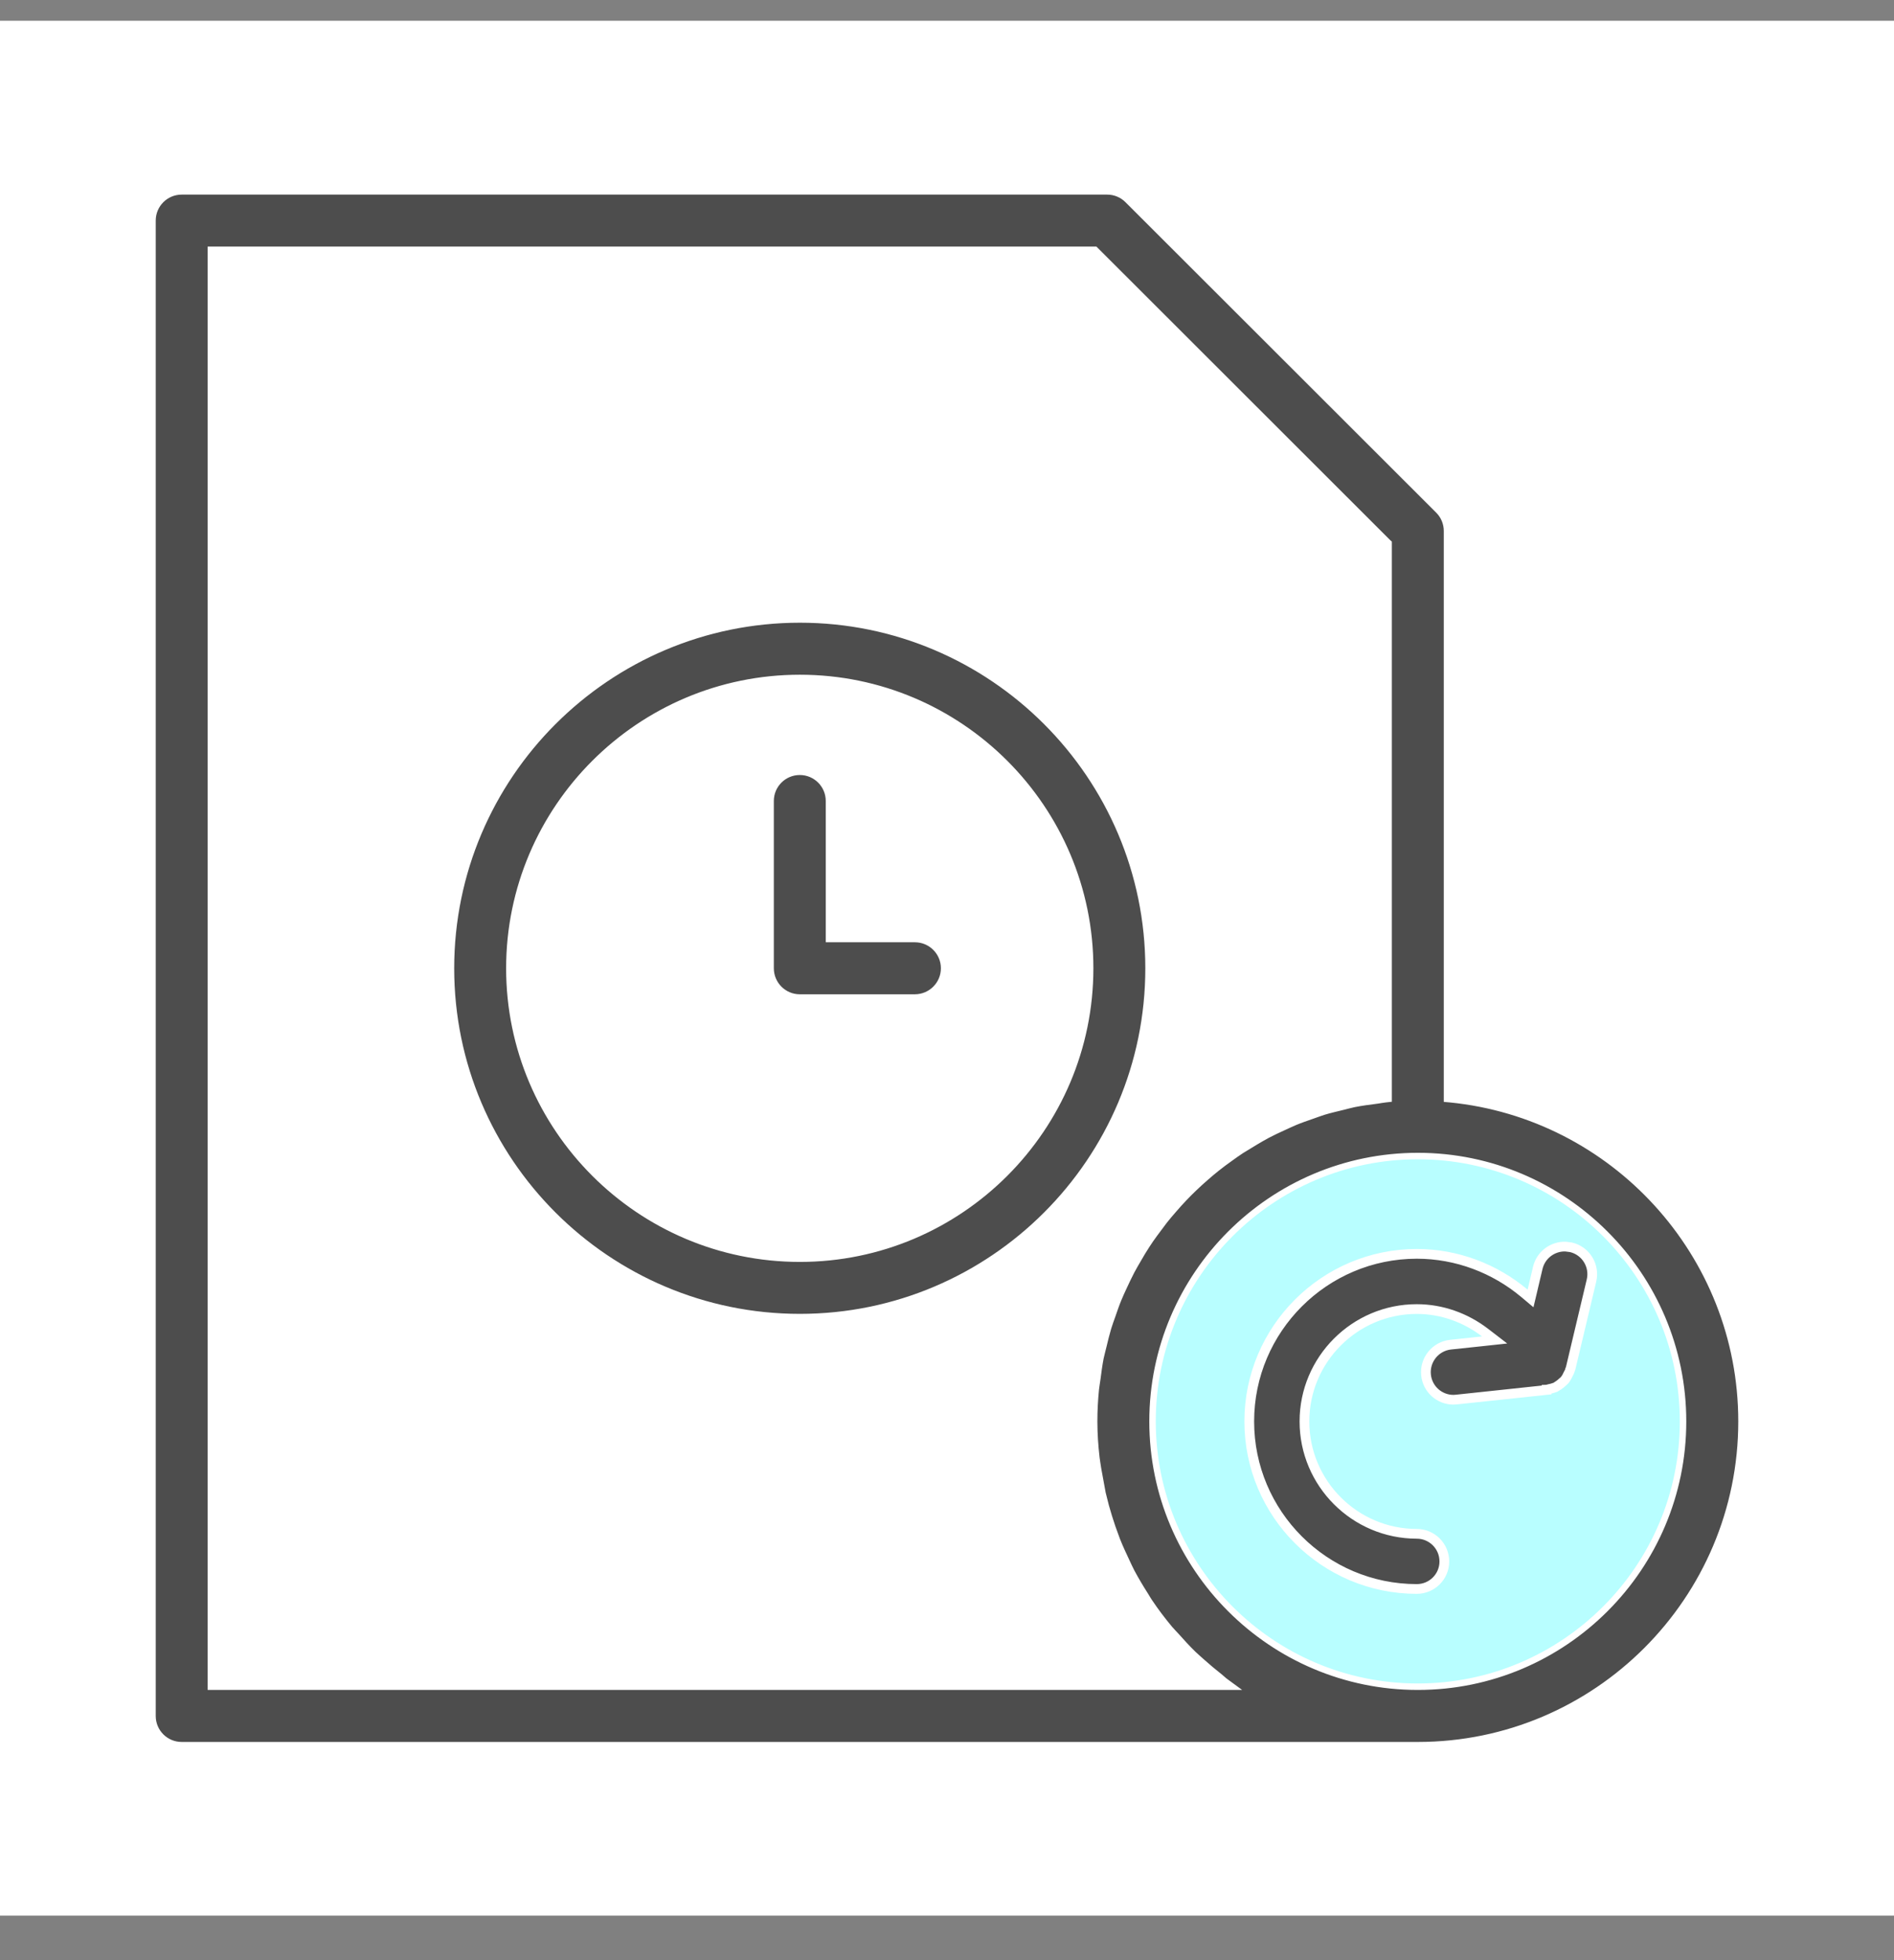 <svg width="29" height="30" viewBox="0 0 29 30" fill="none" xmlns="http://www.w3.org/2000/svg">
<rect x="0" y="0" width="29" height="30" fill="#808080" stroke="none"/>
<rect width="29" height="29" transform="translate(0 0.318)" fill="white"/>
<circle cx="21.754" cy="21.7" r="4.645" fill="#B8FEFF"/>
<path d="M12.247 9.481C15.191 9.481 17.586 11.877 17.586 14.82C17.586 17.764 15.191 20.158 12.247 20.158C9.301 20.158 6.905 17.764 6.905 14.82C6.905 11.877 9.301 9.482 12.247 9.481ZM12.247 10.376C9.795 10.376 7.799 12.37 7.799 14.82C7.799 17.27 9.795 19.264 12.247 19.264C14.698 19.264 16.691 17.27 16.692 14.82C16.692 12.37 14.698 10.376 12.247 10.376Z" fill="#4D4D4D" stroke="white" stroke-width="0.099"/>
<path d="M12.246 11.812C12.493 11.812 12.693 12.012 12.693 12.259V14.372H14.009C14.256 14.372 14.456 14.573 14.456 14.819C14.456 15.066 14.256 15.266 14.009 15.267H12.246C11.999 15.267 11.799 15.066 11.799 14.819V12.259C11.799 12.012 11.999 11.812 12.246 11.812Z" fill="#4D4D4D" stroke="white" stroke-width="0.099"/>
<path d="M2.782 2.929H16.953C17.071 2.929 17.185 2.976 17.268 3.06L22.025 7.811C22.109 7.894 22.156 8.008 22.156 8.127V16.819L22.201 16.823C24.704 17.071 26.665 19.188 26.665 21.755C26.665 24.487 24.442 26.71 21.709 26.71H2.782C2.535 26.71 2.335 26.51 2.335 26.263V3.376C2.335 3.129 2.535 2.929 2.782 2.929ZM21.709 17.693C19.47 17.694 17.647 19.516 17.647 21.755C17.648 23.994 19.47 25.815 21.709 25.815C23.948 25.815 25.77 23.994 25.77 21.755C25.77 19.516 23.948 17.693 21.709 17.693ZM21.262 8.312L21.247 8.298L16.782 3.838L16.767 3.823H3.229V25.815H18.868L18.748 25.727C18.736 25.718 18.724 25.707 18.711 25.695C18.698 25.684 18.685 25.672 18.67 25.66C18.582 25.591 18.496 25.519 18.412 25.444C18.362 25.4 18.315 25.358 18.268 25.314C18.179 25.227 18.095 25.136 18.012 25.042C17.974 25 17.941 24.968 17.908 24.929C17.796 24.795 17.691 24.656 17.594 24.511C17.585 24.497 17.576 24.483 17.567 24.468C17.558 24.453 17.548 24.436 17.538 24.42C17.462 24.301 17.39 24.181 17.324 24.057C17.295 24.002 17.271 23.947 17.243 23.888C17.193 23.783 17.145 23.678 17.102 23.57C17.078 23.507 17.055 23.443 17.032 23.378C16.995 23.271 16.962 23.162 16.931 23.052L16.881 22.854L16.814 22.489C16.805 22.426 16.794 22.371 16.787 22.311C16.766 22.128 16.753 21.943 16.753 21.755C16.753 21.589 16.762 21.425 16.778 21.263C16.784 21.208 16.793 21.163 16.801 21.104C16.815 20.995 16.829 20.889 16.849 20.785C16.862 20.723 16.879 20.666 16.894 20.601C16.917 20.506 16.939 20.413 16.966 20.323C16.985 20.26 17.008 20.199 17.031 20.134C17.061 20.047 17.09 19.962 17.124 19.88C17.15 19.817 17.178 19.756 17.208 19.692C17.245 19.612 17.282 19.534 17.322 19.457C17.354 19.396 17.389 19.336 17.425 19.275C17.468 19.201 17.511 19.127 17.558 19.056C17.595 18.997 17.636 18.941 17.677 18.884L17.829 18.681C17.872 18.626 17.918 18.573 17.964 18.52C18.019 18.456 18.075 18.393 18.134 18.332C18.182 18.281 18.232 18.232 18.282 18.184C18.343 18.125 18.405 18.069 18.469 18.014C18.522 17.968 18.575 17.922 18.63 17.879C18.696 17.826 18.764 17.776 18.833 17.727C18.89 17.686 18.947 17.645 19.005 17.607L19.225 17.473C19.286 17.437 19.344 17.403 19.404 17.371C19.481 17.33 19.561 17.293 19.642 17.256C19.706 17.227 19.766 17.198 19.828 17.172C19.912 17.137 19.998 17.108 20.086 17.077C20.151 17.055 20.209 17.032 20.271 17.013C20.364 16.985 20.46 16.963 20.558 16.939C20.621 16.924 20.674 16.908 20.733 16.896C20.849 16.873 20.969 16.857 21.09 16.842C21.111 16.839 21.133 16.835 21.152 16.832C21.172 16.829 21.191 16.826 21.21 16.824C21.213 16.824 21.215 16.823 21.217 16.823H21.218L21.262 16.818V8.312Z" fill="#4D4D4D" stroke="white" stroke-width="0.099"/>
<path d="M24.055 19.09C24.282 19.144 24.422 19.372 24.368 19.599L24.049 20.941L24.041 20.961V20.962L24.034 20.985C24.033 20.989 24.031 20.993 24.027 21.001L24.011 21.031C23.997 21.061 23.987 21.082 23.974 21.1L23.955 21.125C23.954 21.127 23.951 21.129 23.945 21.134L23.924 21.153C23.904 21.172 23.885 21.188 23.863 21.202C23.843 21.215 23.837 21.22 23.826 21.226H23.825C23.82 21.228 23.816 21.231 23.813 21.233L23.795 21.239C23.773 21.248 23.748 21.253 23.715 21.26C23.707 21.261 23.699 21.265 23.694 21.267C23.689 21.268 23.683 21.271 23.681 21.271V21.273L22.3 21.42C22.285 21.422 22.269 21.423 22.254 21.423C22.041 21.423 21.858 21.262 21.835 21.046C21.81 20.814 21.978 20.605 22.21 20.58L22.7 20.528L22.885 20.508L22.738 20.395C22.443 20.169 22.078 20.035 21.693 20.035C20.745 20.035 19.973 20.807 19.973 21.755C19.973 22.703 20.745 23.474 21.693 23.475C21.926 23.475 22.115 23.664 22.115 23.898C22.115 24.131 21.926 24.319 21.693 24.319C20.279 24.319 19.128 23.169 19.128 21.755C19.128 20.341 20.279 19.191 21.693 19.19C22.305 19.19 22.887 19.413 23.342 19.795L23.435 19.873L23.463 19.755L23.546 19.403C23.594 19.204 23.775 19.073 23.971 19.079L24.055 19.09Z" fill="#4D4D4D" stroke="white" stroke-width="0.149"/>
</svg>
